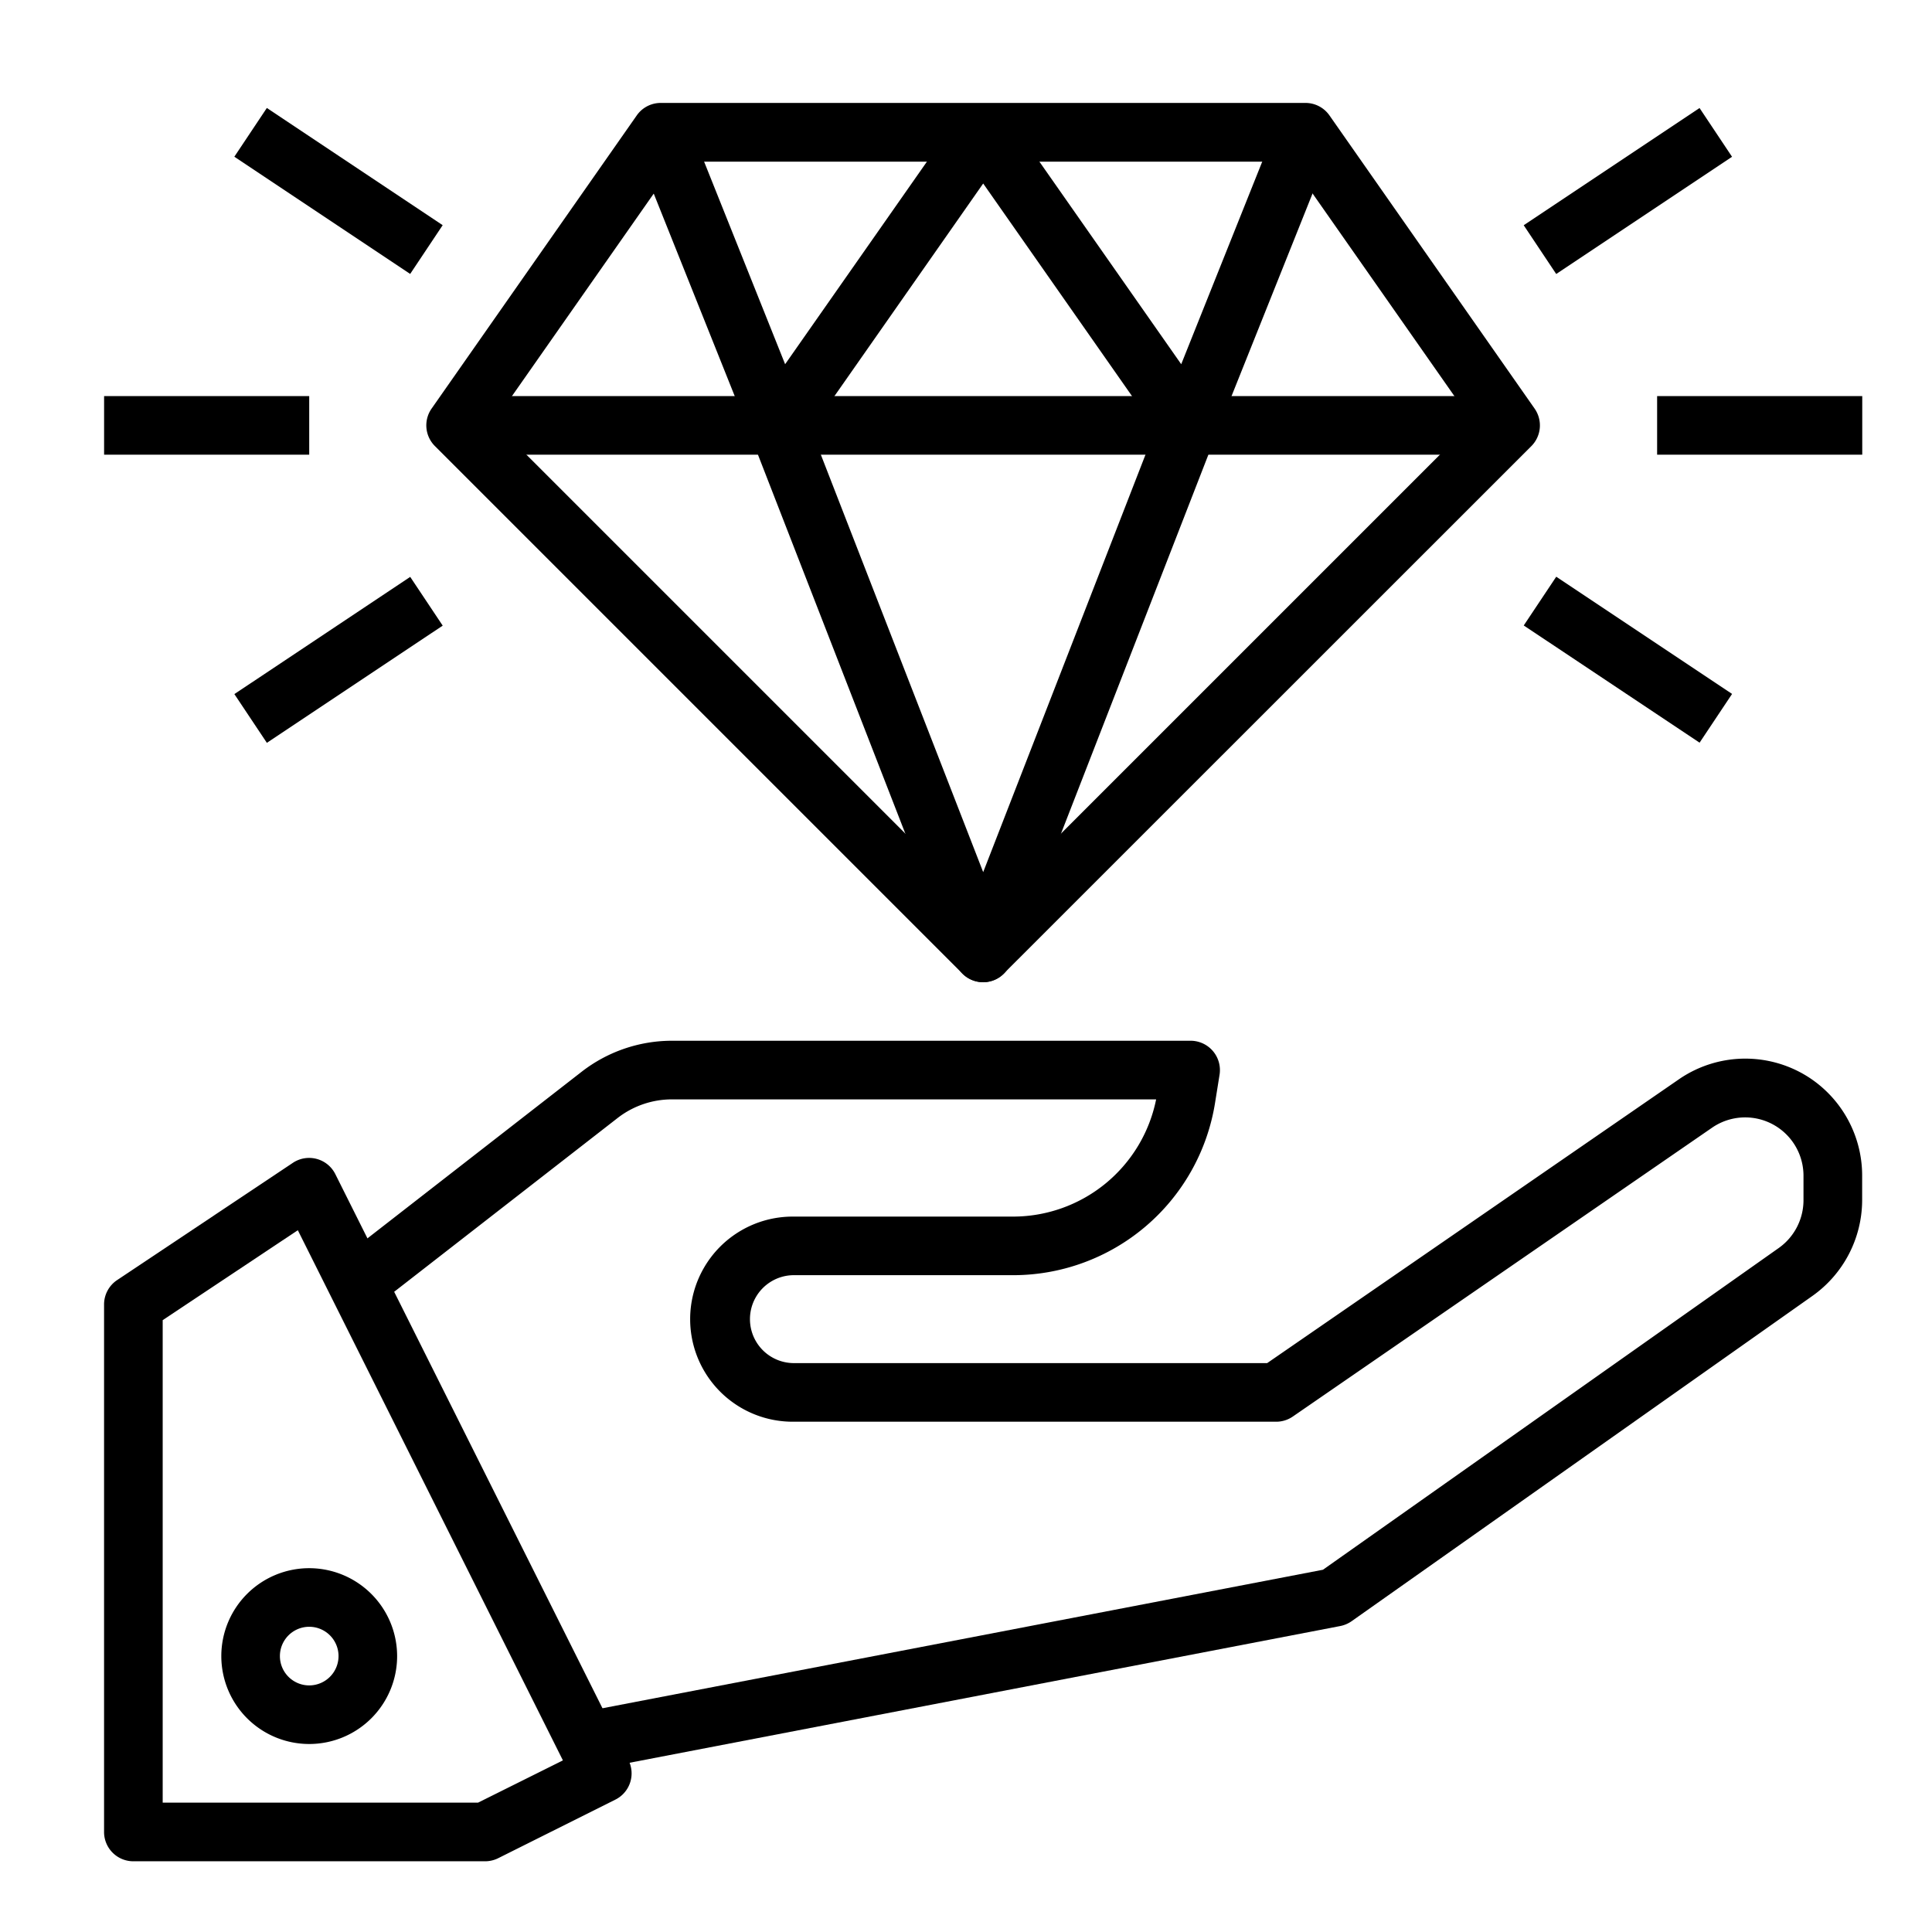 <svg xmlns="http://www.w3.org/2000/svg" xmlns:xlink="http://www.w3.org/1999/xlink" width="58" height="58" viewBox="0 0 58 58">
  <defs>
    <clipPath id="clip-titre-offre">
      <rect width="58" height="58"/>
    </clipPath>
  </defs>
  <g id="titre-offre" clip-path="url(#clip-titre-offre)">
    <g id="offrir" transform="translate(3.125 3.094)">
      <g id="Groupe_677" data-name="Groupe 677" transform="translate(9.676 0)">
        <g id="Groupe_676" data-name="Groupe 676">
          <path id="Tracé_2421" data-name="Tracé 2421" d="M127.135,9.172l-6.158-8.8a.878.878,0,0,0-.72-.376H100.9a.878.878,0,0,0-.72.376l-6.158,8.8a.878.878,0,0,0,.1,1.126l15.834,15.834a.879.879,0,0,0,1.244,0L127.036,10.3A.881.881,0,0,0,127.135,9.172ZM110.58,24.267,95.889,9.576l5.473-7.817H119.8l5.472,7.817Z" transform="translate(-93.866 0)"/>
        </g>
      </g>
      <g id="Groupe_679" data-name="Groupe 679" transform="translate(10.556 8.797)">
        <g id="Groupe_678" data-name="Groupe 678">
          <rect id="Rectangle_1167" data-name="Rectangle 1167" width="30.789" height="1.759"/>
        </g>
      </g>
      <g id="Groupe_681" data-name="Groupe 681" transform="translate(19.413 9.357)">
        <g id="Groupe_680" data-name="Groupe 680">
          <path id="Tracé_2422" data-name="Tracé 2422" d="M200.63,90.769,195.292,104.5l-5.338-13.727-1.64.638,6.158,15.834a.879.879,0,0,0,1.639,0l6.158-15.834Z" transform="translate(-188.314 -90.769)"/>
        </g>
      </g>
      <g id="Groupe_683" data-name="Groupe 683" transform="translate(15.897 0.024)">
        <g id="Groupe_682" data-name="Groupe 682">
          <path id="Tracé_2423" data-name="Tracé 2423" d="M173.559.758l-2.914,7.286L165.42.581a.913.913,0,0,0-1.442,0l-5.224,7.463L155.84.758l-1.634.654,3.519,8.8a.88.88,0,0,0,.716.547.87.87,0,0,0,.822-.369L164.7,2.619l5.437,7.767a.877.877,0,0,0,.72.376.99.99,0,0,0,.1-.005.88.88,0,0,0,.715-.547l3.519-8.8Z" transform="translate(-154.206 -0.228)"/>
        </g>
      </g>
      <g id="Groupe_685" data-name="Groupe 685" transform="translate(0 8.797)">
        <g id="Groupe_684" data-name="Groupe 684">
          <rect id="Rectangle_1168" data-name="Rectangle 1168" width="6.158" height="1.759"/>
        </g>
      </g>
      <g id="Groupe_687" data-name="Groupe 687" transform="translate(3.91 0.147)">
        <g id="Groupe_686" data-name="Groupe 686" transform="translate(0)">
          <rect id="Rectangle_1169" data-name="Rectangle 1169" width="1.759" height="6.344" transform="translate(0 1.464) rotate(-56.312)"/>
        </g>
      </g>
      <g id="Groupe_689" data-name="Groupe 689" transform="translate(3.911 14.224)">
        <g id="Groupe_688" data-name="Groupe 688" transform="translate(0 0)">
          <rect id="Rectangle_1170" data-name="Rectangle 1170" width="6.344" height="1.759" transform="translate(0 3.519) rotate(-33.688)"/>
        </g>
      </g>
      <g id="Groupe_691" data-name="Groupe 691" transform="translate(46.623 8.797)">
        <g id="Groupe_690" data-name="Groupe 690">
          <rect id="Rectangle_1171" data-name="Rectangle 1171" width="6.158" height="1.759"/>
        </g>
      </g>
      <g id="Groupe_693" data-name="Groupe 693" transform="translate(42.618 0.149)">
        <g id="Groupe_692" data-name="Groupe 692" transform="translate(0 0)">
          <rect id="Rectangle_1172" data-name="Rectangle 1172" width="6.344" height="1.759" transform="translate(0 3.519) rotate(-33.688)"/>
        </g>
      </g>
      <g id="Groupe_695" data-name="Groupe 695" transform="translate(42.619 14.219)">
        <g id="Groupe_694" data-name="Groupe 694" transform="translate(0 0)">
          <rect id="Rectangle_1173" data-name="Rectangle 1173" width="1.759" height="6.344" transform="translate(0 1.464) rotate(-56.312)"/>
        </g>
      </g>
      <g id="Groupe_697" data-name="Groupe 697" transform="translate(7.377 28.15)">
        <g id="Groupe_696" data-name="Groupe 696">
          <path id="Tracé_2424" data-name="Tracé 2424" d="M115.412,274.2a3.514,3.514,0,0,0-3.927.007L99.1,282.744H84.856a1.32,1.32,0,0,1,0-2.639h6.6a6.142,6.142,0,0,0,6.073-5.138l.141-.88a.881.881,0,0,0-.869-1.02H81.222a4.42,4.42,0,0,0-2.695.925l-6.967,5.419,1.08,1.388,6.966-5.418a2.659,2.659,0,0,1,1.616-.554H95.766a4.385,4.385,0,0,1-4.31,3.519h-6.6a3.079,3.079,0,1,0,0,6.158H99.37a.879.879,0,0,0,.5-.156l12.605-8.684A1.751,1.751,0,0,1,115.2,277.1v.762a1.759,1.759,0,0,1-.736,1.422l-13.69,9.664-22.686,4.361.333,1.729,22.871-4.4a.894.894,0,0,0,.342-.145l13.849-9.776a3.532,3.532,0,0,0,1.478-2.854v-.77A3.518,3.518,0,0,0,115.412,274.2Z" transform="translate(-71.56 -273.067)"/>
        </g>
      </g>
      <g id="Groupe_699" data-name="Groupe 699" transform="translate(0 31.669)">
        <g id="Groupe_698" data-name="Groupe 698">
          <path id="Tracé_2425" data-name="Tracé 2425" d="M15.743,325.28l-8.8-17.594a.879.879,0,0,0-1.276-.339L.392,310.866A.881.881,0,0,0,0,311.6v15.834a.879.879,0,0,0,.88.88H11.437a.888.888,0,0,0,.394-.092l3.519-1.759A.88.88,0,0,0,15.743,325.28Zm-4.514,1.273H1.76V312.069l4.057-2.7,7.958,15.916Z" transform="translate(-0.001 -307.2)"/>
        </g>
      </g>
      <g id="Groupe_701" data-name="Groupe 701" transform="translate(3.519 43.984)">
        <g id="Groupe_700" data-name="Groupe 700">
          <path id="Tracé_2426" data-name="Tracé 2426" d="M36.772,426.667a2.639,2.639,0,1,0,2.639,2.639A2.642,2.642,0,0,0,36.772,426.667Zm0,3.519a.88.88,0,1,1,.88-.88A.881.881,0,0,1,36.772,430.186Z" transform="translate(-34.133 -426.667)"/>
        </g>
      </g>
    </g>
  </g>
</svg>
